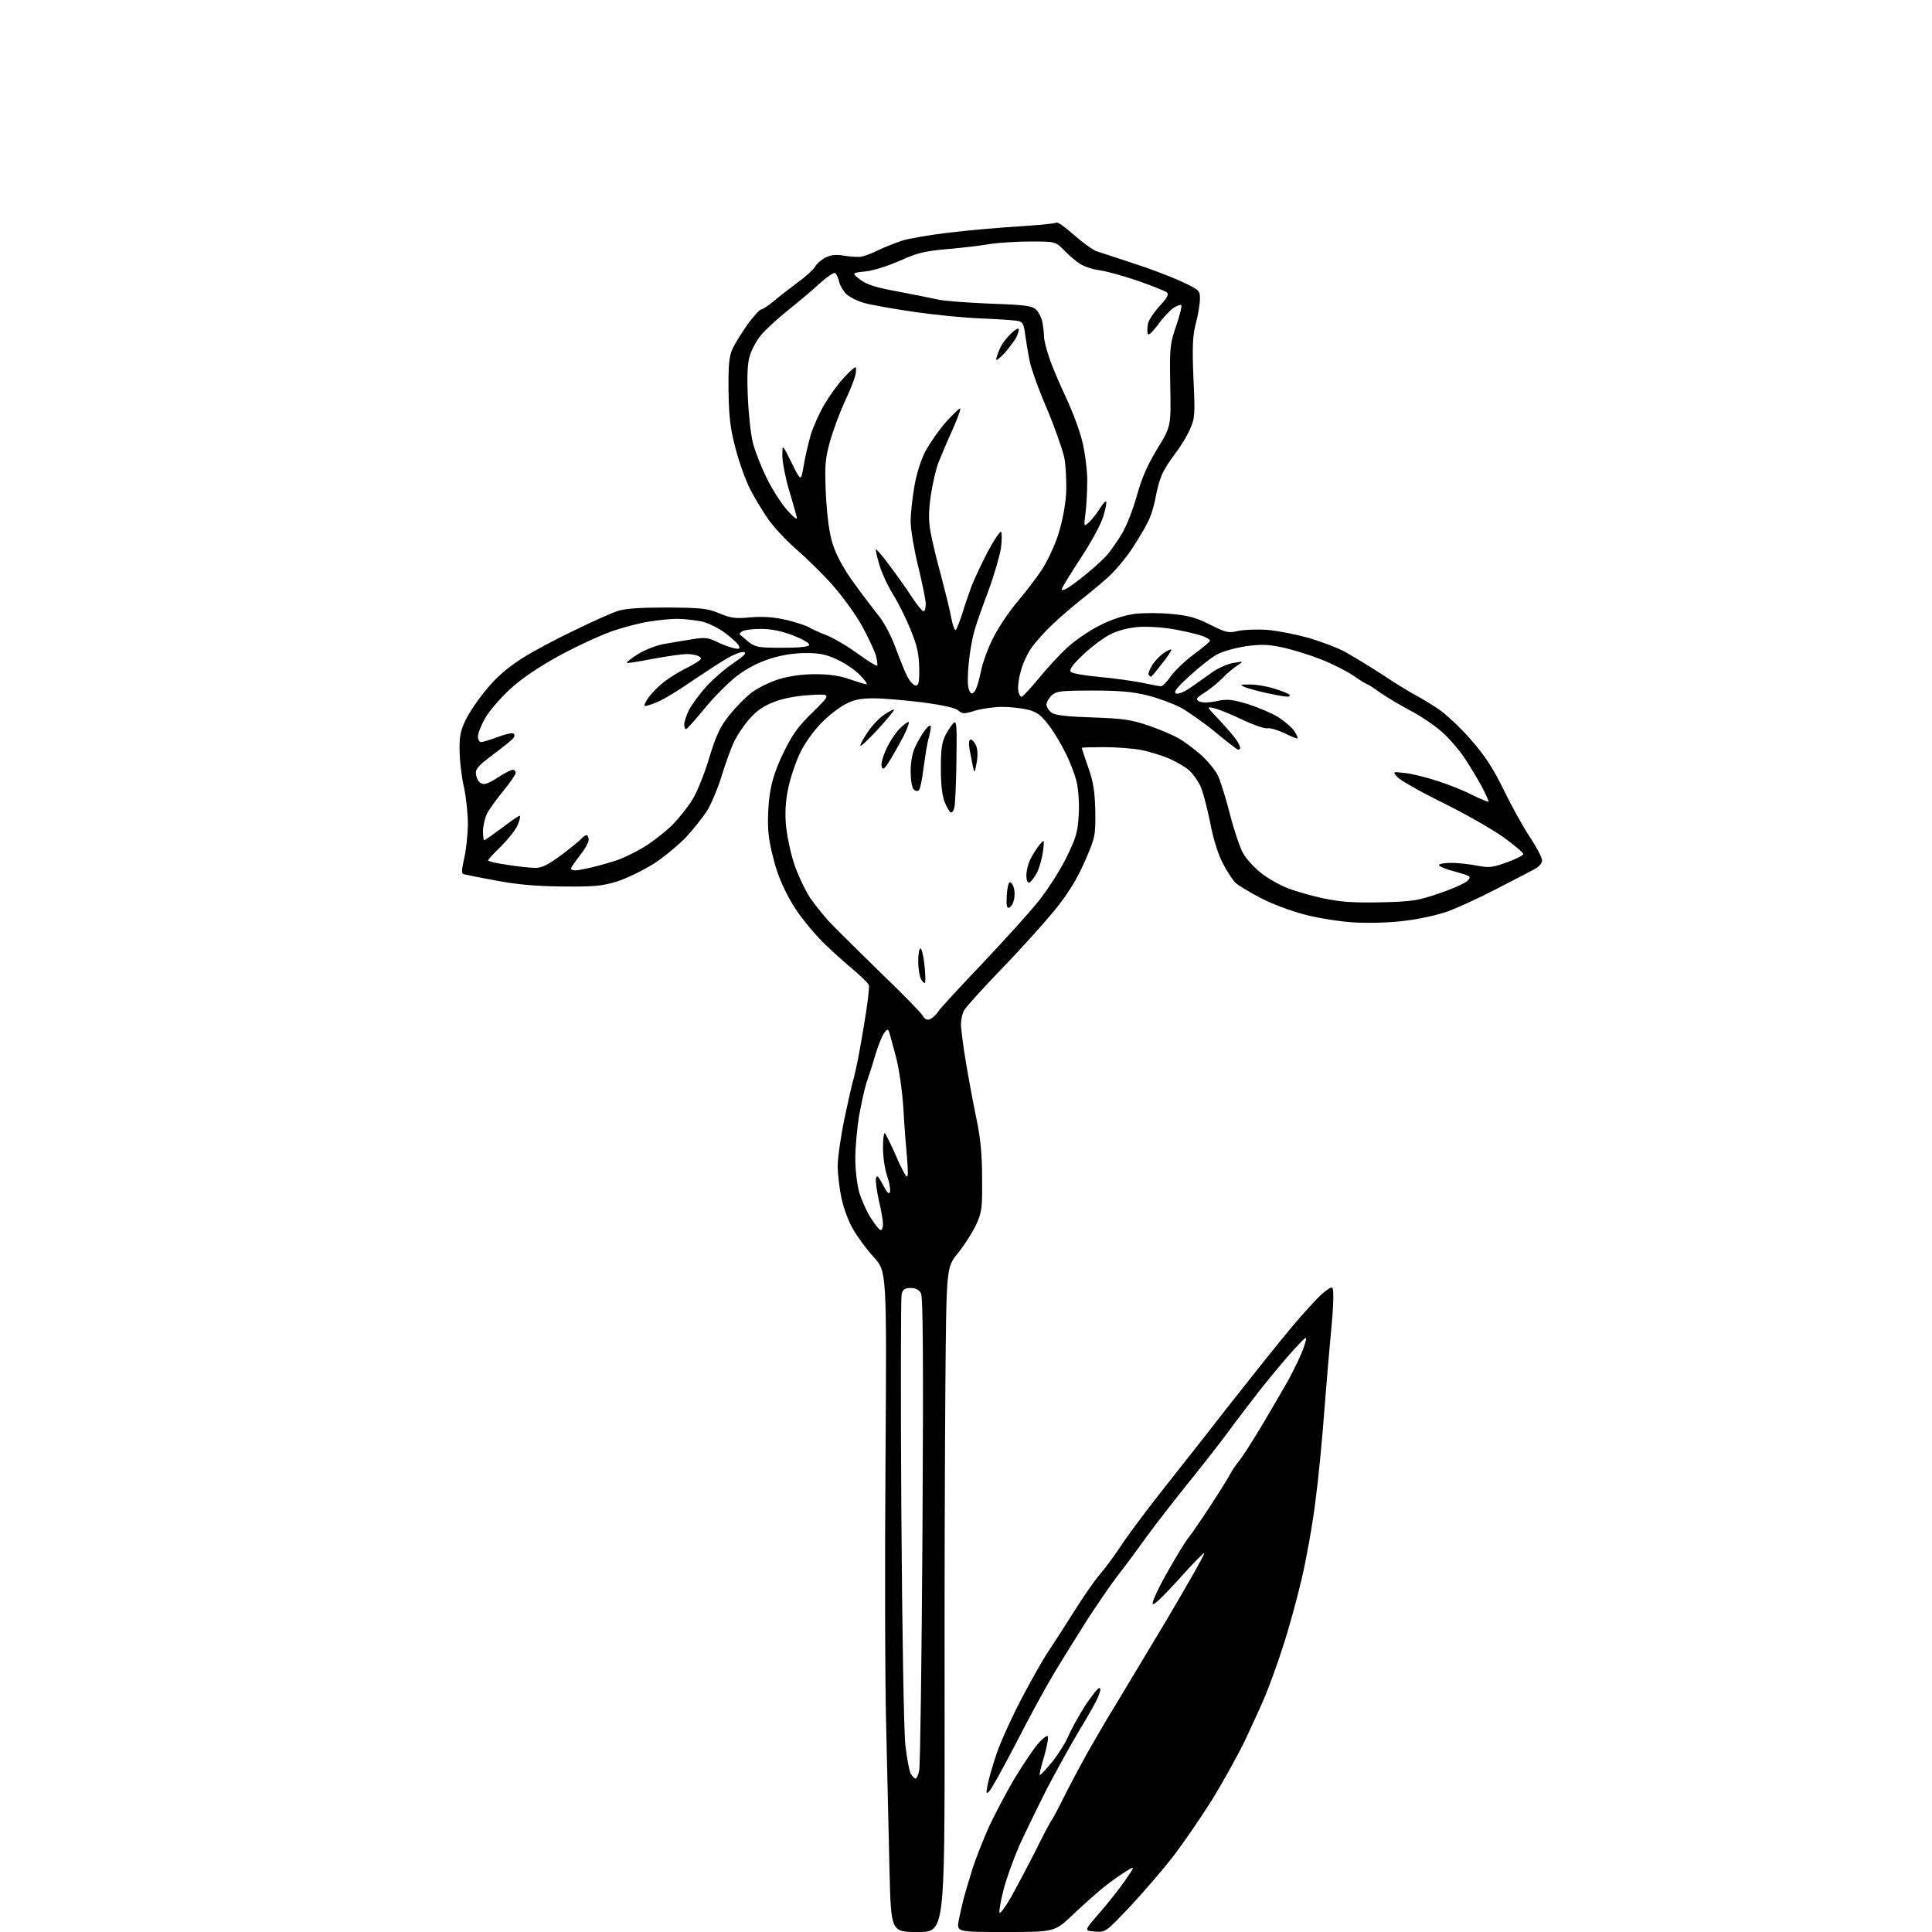 <?xml version="1.0" encoding="UTF-8" standalone="no"?>
<svg 
  version="1.1" 
  xmlns="http://www.w3.org/2000/svg" 
  xmlns:xlink="http://www.w3.org/1999/xlink" 
  xmlns:svg="http://www.w3.org/2000/svg"
  xmlns:rdf="http://www.w3.org/1999/02/22-rdf-syntax-ns#"
  xmlns:cc="http://creativecommons.org/ns#"
  xmlns:dc="http://purl.org/dc/elements/1.1/"
  viewBox="0 0 768 768"
  width="768"
  height="768"
>
<style>svg {background-color: white; }</style>"
<path stroke="none" fill="black" fill-rule="evenodd" d="M364.9,768.0C354.2,768.0 354.2,768.0 353.6,743.8C353.3,730.4 352.7,705.2 352.3,687.7C351.8,670.2 351.7,622.1 352.0,580.7C352.5,505.5 352.5,505.5 347.4,499.8C344.5,496.7 340.8,491.6 339.1,488.6C337.3,485.6 335.3,480.1 334.5,476.3C333.7,472.6 333.0,466.8 333.0,463.5C333.0,460.2 334.2,452.1 335.5,445.5C336.9,438.9 338.6,431.1 339.5,428.1C340.3,425.2 342.1,416.0 343.4,407.8C344.8,399.6 345.7,392.3 345.4,391.6C345.1,390.8 342.5,388.3 339.7,385.9C336.8,383.5 331.6,378.9 328.1,375.5C324.6,372.2 319.5,366.1 316.7,362.0C313.7,357.6 310.5,351.2 308.9,346.3C307.4,341.8 305.8,335.0 305.5,331.3C305.1,327.6 305.3,320.9 305.9,316.5C306.7,310.6 308.2,306.0 311.4,299.3C315.0,291.9 317.3,288.7 323.2,283.0C330.5,275.8 330.5,275.8 322.0,276.3C316.8,276.6 311.2,277.6 307.8,279.0C303.7,280.5 300.8,282.5 297.9,285.8C295.6,288.4 292.7,292.8 291.5,295.5C290.3,298.2 288.1,304.3 286.7,309.0C285.2,313.7 282.7,319.7 281.0,322.4C279.3,325.0 275.6,329.7 272.7,332.8C269.8,335.8 264.2,340.5 260.1,343.2C256.0,345.8 249.5,349.0 245.6,350.3C239.5,352.2 236.4,352.5 224.0,352.4C213.7,352.3 206.0,351.7 197.5,350.1C190.9,348.9 185.0,347.7 184.3,347.5C183.4,347.2 183.5,345.7 184.5,341.3C185.3,338.1 185.9,332.0 186.0,327.8C186.0,323.6 185.3,316.8 184.4,312.8C183.5,308.8 182.7,302.3 182.7,298.5C182.6,292.7 183.0,290.5 185.2,286.0C186.7,283.0 190.4,277.5 193.5,273.9C197.1,269.4 201.8,265.4 207.2,261.9C211.7,259.0 221.3,253.9 228.5,250.5C235.6,247.0 243.3,243.6 245.5,242.9C248.3,241.9 254.3,241.5 265.0,241.5C278.7,241.6 281.1,241.8 285.9,243.8C290.4,245.7 292.3,246.0 298.4,245.4C303.4,245.0 307.6,245.3 312.5,246.4C316.3,247.3 320.4,248.7 321.5,249.3C322.6,250.0 325.6,251.4 328.3,252.4C330.9,253.4 336.5,256.6 340.6,259.6C344.8,262.6 348.4,264.9 348.7,264.6C348.9,264.4 348.7,262.6 348.2,260.6C347.6,258.6 345.1,253.3 342.6,248.7C340.1,244.2 334.8,236.9 330.8,232.4C326.8,227.9 320.4,221.7 316.7,218.5C312.9,215.2 307.9,209.9 305.5,206.6C303.2,203.2 299.8,197.7 298.1,194.3C296.4,190.9 293.8,183.7 292.4,178.3C290.3,170.4 289.8,166.0 289.6,155.5C289.5,145.1 289.8,141.7 291.2,138.6C292.2,136.5 294.9,132.2 297.2,128.9C299.6,125.7 302.0,123.0 302.6,123.0C303.2,123.0 305.4,121.5 307.6,119.7C309.7,117.9 314.1,114.5 317.2,112.2C320.4,109.9 323.4,107.1 324.0,106.0C324.6,104.9 326.4,103.3 328.1,102.4C330.4,101.3 332.3,101.1 335.3,101.6C337.6,102.0 340.6,102.2 342.0,102.1C343.4,101.9 346.5,100.8 349.0,99.5C351.5,98.3 355.8,96.6 358.5,95.7C361.2,94.8 369.6,93.4 377.0,92.5C384.4,91.6 396.9,90.5 404.8,90.0C412.6,89.5 419.4,88.9 419.9,88.5C420.5,88.2 423.6,90.4 426.9,93.4C430.2,96.3 434.2,99.2 435.7,99.8C437.3,100.3 443.7,102.4 450.0,104.5C456.3,106.5 465.0,109.8 469.2,111.7C476.7,115.2 477.0,115.4 477.0,118.7C477.0,120.7 476.3,125.0 475.4,128.4C474.1,133.4 473.9,137.4 474.4,150.2C475.1,164.8 475.0,166.3 473.0,170.7C471.9,173.3 469.2,177.7 467.1,180.4C464.9,183.2 462.5,187.1 461.7,189.1C460.9,191.1 459.9,194.7 459.5,197.1C459.1,199.5 458.1,203.3 457.2,205.5C456.4,207.7 453.3,213.1 450.4,217.5C447.5,222.0 442.6,227.8 439.3,230.5C436.1,233.3 431.2,237.3 428.5,239.4C425.8,241.6 421.1,245.6 418.2,248.4C415.2,251.2 411.5,255.4 409.9,257.7C408.3,260.0 406.4,264.2 405.7,267.1C404.9,269.9 404.5,273.3 404.8,274.6C405.0,275.9 405.6,277.0 406.1,277.0C406.5,277.0 409.6,273.7 412.9,269.7C416.2,265.6 421.4,260.0 424.5,257.2C427.6,254.4 433.4,250.4 437.4,248.5C442.1,246.1 447.0,244.6 451.2,244.0C454.8,243.6 461.5,243.6 466.1,244.1C472.6,244.7 476.0,245.7 481.2,248.4C487.4,251.5 488.3,251.7 492.2,250.8C494.6,250.3 499.8,250.1 503.8,250.4C507.8,250.7 515.2,252.2 520.3,253.6C525.3,255.1 532.0,257.6 535.0,259.3C538.0,261.0 544.8,265.1 550.0,268.5C555.2,272.0 561.1,275.5 563.0,276.5C564.9,277.5 568.9,279.9 571.7,281.8C574.6,283.7 580.4,289.1 584.5,293.8C590.2,300.3 593.4,305.1 597.7,313.9C600.8,320.3 605.5,328.8 608.2,332.8C610.8,336.8 613.0,340.9 613.0,342.0C613.0,343.2 611.7,344.7 609.6,345.7C607.8,346.7 600.9,350.3 594.4,353.6C587.9,357.0 579.3,360.9 575.5,362.3C571.6,363.7 564.0,365.4 558.6,366.0C552.8,366.8 544.5,367.0 538.6,366.7C533.0,366.4 524.1,365.0 518.8,363.6C513.4,362.2 505.5,359.3 501.2,357.0C496.9,354.8 492.3,352.0 491.1,350.9C490.0,349.8 487.6,346.2 485.9,342.8C484.0,339.1 482.1,332.7 480.9,326.2C479.7,320.4 478.0,314.0 477.0,312.1C476.0,310.1 474.1,307.5 472.8,306.3C471.5,305.1 468.0,303.0 464.9,301.6C461.8,300.3 456.7,298.7 453.5,298.1C450.3,297.5 443.7,297.0 438.8,297.0C434.0,297.0 430.0,297.1 430.0,297.3C430.0,297.5 431.2,301.0 432.6,305.1C434.7,311.0 435.2,314.6 435.4,322.5C435.5,332.2 435.4,332.8 431.2,342.5C427.9,349.9 424.8,354.9 419.2,361.9C414.9,367.1 405.4,377.7 397.9,385.4C390.4,393.2 383.8,400.5 383.2,401.7C382.5,402.9 382.0,405.4 382.0,407.2C382.0,409.0 382.9,415.9 384.0,422.5C385.1,429.1 387.0,439.2 388.2,445.0C389.8,452.6 390.4,459.1 390.4,468.5C390.5,480.5 390.3,481.9 387.9,487.1C386.4,490.2 383.2,495.2 380.7,498.3C376.2,503.8 376.2,503.8 375.8,550.7C375.6,576.4 375.4,635.9 375.5,682.8C375.5,768.0 375.5,768.0 364.9,768.0zM399.7,768.0C380.3,768.0 380.3,768.0 381.1,763.4C381.6,760.9 382.5,756.9 383.1,754.6C383.7,752.4 385.3,746.9 386.7,742.5C388.1,738.2 391.1,730.7 393.2,726.0C395.4,721.4 399.8,712.9 403.1,707.3C406.5,701.7 410.7,695.4 412.5,693.3C414.3,691.2 416.1,689.8 416.5,690.2C416.9,690.6 416.2,694.1 415.1,698.1C413.9,702.0 413.1,705.4 413.3,705.6C413.5,705.8 415.6,703.6 418.0,700.7C420.3,697.9 423.4,693.1 424.7,690.1C426.0,687.1 429.1,681.6 431.5,677.8C434.0,674.1 436.4,671.0 437.0,671.0C437.6,671.0 437.5,672.3 436.6,674.3C435.9,676.2 432.4,682.4 428.9,688.1C425.5,693.8 419.8,704.1 416.2,711.0C412.7,717.9 407.8,728.0 405.3,733.4C402.9,738.9 400.0,746.9 398.9,751.3C397.8,755.6 397.1,759.7 397.3,760.3C397.5,760.9 399.5,758.3 401.7,754.5C403.9,750.6 408.3,742.3 411.5,736.0C414.6,729.7 417.6,724.0 418.1,723.5C418.5,722.9 420.6,719.1 422.6,715.0C424.6,710.9 429.2,702.3 432.7,696.0C436.3,689.7 440.9,681.8 443.0,678.5C445.0,675.2 454.0,660.2 463.0,645.2C471.9,630.2 479.0,617.7 478.7,617.4C478.5,617.1 473.8,621.9 468.4,628.0C462.1,634.9 458.4,638.5 458.2,637.5C458.0,636.6 460.6,631.0 464.1,624.9C467.5,618.8 471.3,612.6 472.5,611.2C473.7,609.7 477.6,604.0 481.2,598.5C484.8,593.0 488.3,587.4 489.0,586.0C489.7,584.6 491.3,582.3 492.6,580.7C493.8,579.2 497.7,573.2 501.3,567.2C504.8,561.3 509.7,552.9 512.2,548.5C514.6,544.1 517.4,538.2 518.3,535.5C519.9,530.5 519.9,530.5 514.3,536.5C511.3,539.8 505.1,547.2 500.6,552.9C496.2,558.6 490.6,565.9 488.3,569.1C485.9,572.4 479.2,581.0 473.4,588.2C467.5,595.5 459.4,605.9 455.4,611.4C451.4,617.0 446.3,623.8 444.1,626.6C441.9,629.4 436.8,636.9 432.7,643.1C428.7,649.4 422.4,659.5 418.8,665.5C415.2,671.5 408.4,684.1 403.6,693.5C398.7,702.9 394.1,711.2 393.3,712.0C392.0,713.3 391.9,713.0 392.6,709.5C393.0,707.3 394.6,701.7 396.2,697.0C397.8,692.3 402.3,682.4 406.2,675.0C410.1,667.6 414.9,659.1 416.9,656.2C418.9,653.2 423.4,646.3 426.9,640.7C430.4,635.1 435.1,628.2 437.5,625.5C439.8,622.8 443.4,617.8 445.6,614.5C447.7,611.2 454.4,602.2 460.4,594.5C466.5,586.8 474.8,576.2 479.0,570.9C483.1,565.6 490.3,556.4 495.0,550.5C499.7,544.5 507.8,534.4 513.1,528.0C518.4,521.7 524.3,515.2 526.3,513.7C530.0,510.9 530.0,510.9 530.0,516.2C530.0,519.1 529.5,525.5 529.0,530.5C528.5,535.5 527.4,548.7 526.5,560.0C525.7,571.3 524.1,587.8 522.9,596.8C521.8,605.8 519.3,619.7 517.4,627.8C515.5,635.9 512.2,647.9 510.0,654.5C507.9,661.1 504.8,669.6 503.2,673.5C501.6,677.4 497.8,685.7 494.8,692.1C491.7,698.4 485.7,709.2 481.4,716.1C477.1,722.9 470.3,732.8 466.3,738.0C462.3,743.2 454.6,752.1 449.3,757.8C439.5,768.1 439.5,768.2 435.2,767.8C430.9,767.5 430.9,767.5 437.0,760.5C440.4,756.6 445.0,750.8 447.2,747.6C451.3,741.6 451.3,741.6 447.4,744.0C445.3,745.3 441.2,748.2 438.5,750.4C435.8,752.6 430.3,757.5 426.4,761.2C419.2,768.0 419.2,768.0 399.7,768.0zM363.9,707.0C364.4,707.0 365.1,705.5 365.4,703.8C365.8,702.0 366.4,659.1 366.7,608.4C367.1,540.0 366.9,515.7 366.1,514.1C365.3,512.7 364.0,512.0 362.0,512.0C359.7,512.0 358.9,512.5 358.4,514.5C358.1,515.9 358.0,554.7 358.3,600.8C358.6,647.6 359.3,688.6 359.9,693.8C360.5,698.8 361.4,703.9 362.0,705.0C362.6,706.1 363.5,707.0 363.9,707.0zM350.1,489.0C350.6,489.0 351.0,487.9 351.0,486.6C351.0,485.2 350.3,481.1 349.4,477.4C348.6,473.7 348.0,469.8 348.2,468.6C348.5,466.9 349.0,467.3 351.0,471.0C352.7,474.3 353.5,475.0 353.8,473.7C354.0,472.7 353.5,469.8 352.6,467.3C351.7,464.7 351.0,459.7 351.0,456.1C351.0,452.5 351.4,450.0 351.8,450.5C352.3,451.1 354.2,455.0 356.1,459.3C357.9,463.6 359.9,467.4 360.4,467.7C361.0,468.1 361.0,465.5 360.6,460.9C360.2,456.8 359.5,447.6 359.1,440.5C358.6,433.0 357.3,424.1 356.0,419.5C354.8,415.1 353.7,410.9 353.4,410.1C353.0,409.0 352.6,409.1 351.5,410.6C350.7,411.6 349.1,415.6 347.9,419.5C346.8,423.4 345.2,428.3 344.4,430.5C343.7,432.7 342.4,438.6 341.5,443.5C340.7,448.4 340.0,456.1 340.0,460.6C340.0,465.0 340.7,471.1 341.6,474.1C342.5,477.1 344.5,481.6 346.2,484.2C347.9,486.9 349.6,489.0 350.1,489.0zM370.0,405.0C370.9,404.5 372.4,403.1 373.2,401.8C374.1,400.5 381.8,392.1 390.5,383.0C399.1,373.9 409.1,362.9 412.6,358.5C416.2,354.1 421.2,346.3 423.7,341.3C427.7,333.2 428.4,331.0 428.8,324.1C429.1,319.5 428.7,314.0 428.0,310.9C427.3,308.0 425.4,302.9 423.7,299.6C422.1,296.2 419.1,291.2 417.0,288.4C413.8,284.2 412.3,283.1 408.6,282.1C406.1,281.5 401.5,281.0 398.3,281.0C395.1,281.0 390.3,281.7 387.6,282.5C383.2,283.9 382.5,283.8 380.9,282.4C379.8,281.4 374.8,280.3 366.8,279.2C360.0,278.4 351.4,277.6 347.5,277.6C342.1,277.6 339.5,278.1 336.1,279.9C333.6,281.2 329.3,284.5 326.5,287.4C323.7,290.2 319.9,295.4 318.2,299.0C316.4,302.6 314.3,308.9 313.4,313.0C312.3,318.0 312.0,322.9 312.4,327.6C312.7,331.5 314.1,338.4 315.5,342.8C316.9,347.2 319.8,353.4 321.9,356.7C324.1,359.9 328.0,364.8 330.7,367.5C333.3,370.2 342.1,378.9 350.2,386.8C358.3,394.6 365.7,402.1 366.6,403.5C367.8,405.4 368.6,405.7 370.0,405.0zM367.7,390.7C367.4,390.9 366.7,390.3 366.1,389.2C365.5,388.0 365.0,384.9 365.0,382.1C365.0,379.3 365.4,377.0 365.9,377.0C366.4,377.0 367.1,380.0 367.5,383.6C367.9,387.2 367.9,390.4 367.7,390.7zM401.1,360.8C400.2,361.1 400.0,359.8 400.2,355.9C400.4,352.9 400.9,350.6 401.5,350.7C402.1,350.8 402.8,351.9 403.1,353.2C403.4,354.5 403.4,356.6 403.0,357.9C402.7,359.3 401.8,360.6 401.1,360.8zM548.5,358.7C561.3,358.4 563.4,358.1 572.2,355.1C577.5,353.3 582.6,351.0 583.5,350.0C584.9,348.4 584.6,348.2 578.5,346.5C574.9,345.6 572.0,344.4 572.0,343.9C572.0,343.4 574.2,343.0 576.8,343.0C579.5,343.0 584.1,343.5 587.1,344.1C591.9,345.0 593.2,344.9 599.0,342.8C602.5,341.5 605.5,340.1 605.5,339.5C605.5,338.9 601.9,335.9 597.5,332.7C593.1,329.6 582.3,323.4 573.5,319.1C564.6,314.7 556.5,310.1 555.5,308.9C553.5,306.7 553.5,306.7 558.6,307.3C561.5,307.6 567.3,309.1 571.6,310.5C576.0,311.9 582.2,314.4 585.4,316.1C588.7,317.7 591.5,318.8 591.7,318.7C591.9,318.5 590.6,315.7 588.9,312.4C587.1,309.2 584.0,304.0 581.9,300.9C579.8,297.8 575.7,293.1 572.8,290.6C569.9,288.1 564.4,284.4 560.5,282.4C556.7,280.4 551.4,277.2 548.7,275.4C546.1,273.5 543.8,272.0 543.5,272.0C543.2,272.0 540.7,270.5 538.0,268.6C535.2,266.7 529.3,263.7 524.8,262.0C520.2,260.2 513.4,258.1 509.5,257.3C503.9,256.1 501.0,256.1 495.2,256.9C491.2,257.5 486.2,258.9 484.1,260.0C482.0,261.0 477.0,264.9 473.1,268.5C467.6,273.5 466.3,275.2 467.6,275.7C468.5,276.0 470.9,275.0 473.6,273.1C476.0,271.4 479.9,268.7 482.2,267.0C484.6,265.4 488.3,263.8 490.5,263.5C494.5,262.8 494.5,262.8 491.5,264.8C489.9,265.9 487.4,268.0 486.0,269.5C484.6,271.0 481.6,273.5 479.2,275.1C475.4,277.5 475.1,278.0 476.7,278.8C477.9,279.4 480.3,279.4 483.6,278.7C487.9,277.8 489.7,278.0 496.1,279.9C500.1,281.2 505.6,283.5 508.2,285.1C510.7,286.8 513.6,289.2 514.5,290.6C515.4,292.0 516.0,293.3 515.8,293.5C515.6,293.7 513.2,292.8 510.5,291.4C507.7,290.1 504.8,289.3 503.9,289.5C503.0,289.8 498.5,288.3 493.9,286.1C489.3,283.9 484.1,281.8 482.5,281.5C479.6,280.8 479.6,280.9 484.6,286.1C487.4,289.1 490.4,292.6 491.4,294.0C492.3,295.3 493.0,296.8 493.0,297.2C493.0,297.7 492.7,298.0 492.2,298.0C491.8,298.0 487.8,294.9 483.2,291.1C478.6,287.3 472.3,282.9 469.2,281.2C466.1,279.6 460.1,277.4 456.0,276.4C450.4,275.0 444.9,274.5 434.4,274.5C421.8,274.5 420.0,274.7 418.1,276.4C416.9,277.5 416.0,279.1 416.0,280.1C416.0,281.1 417.0,282.6 418.2,283.4C419.8,284.4 424.8,284.9 434.5,285.2C446.3,285.6 449.7,286.1 456.5,288.4C460.9,289.9 466.3,292.2 468.5,293.5C470.7,294.7 474.7,297.7 477.3,300.0C479.9,302.3 482.9,305.9 484.0,308.0C485.0,310.0 487.2,316.9 488.8,323.2C490.4,329.6 492.8,336.7 494.1,339.1C495.4,341.5 498.8,345.1 501.5,347.2C504.2,349.3 509.0,352.0 512.0,353.1C515.0,354.3 521.3,356.1 526.0,357.1C532.6,358.5 537.6,358.9 548.5,358.7zM409.2,350.8C408.4,351.0 408.0,350.0 408.0,348.0C408.0,346.2 408.7,343.4 409.5,341.7C410.4,339.9 412.0,337.4 413.1,336.0C415.2,333.5 415.2,333.5 414.6,338.5C414.2,341.2 413.2,345.0 412.2,346.9C411.2,348.8 409.8,350.6 409.2,350.8zM228.6,346.0C229.4,346.0 232.2,345.5 234.8,344.9C237.4,344.3 241.7,343.1 244.5,342.2C247.2,341.4 252.4,338.9 256.0,336.7C259.6,334.5 264.7,330.5 267.4,327.8C270.0,325.1 273.7,320.5 275.4,317.6C277.2,314.6 280.2,307.2 282.0,301.0C284.8,292.0 286.3,288.8 290.0,284.2C292.5,281.1 296.4,277.1 298.8,275.3C301.2,273.5 306.0,271.1 309.6,270.0C313.9,268.7 319.0,268.0 324.1,268.0C329.5,268.0 333.9,268.6 337.7,270.0C340.9,271.1 343.9,272.0 344.4,272.0C345.0,272.0 343.8,270.4 342.0,268.5C340.1,266.5 336.1,263.7 333.0,262.3C328.7,260.2 325.9,259.6 320.5,259.6C315.9,259.6 311.0,260.3 306.3,261.8C301.5,263.3 297.0,265.6 292.8,268.8C289.4,271.5 283.7,277.2 280.1,281.6C276.6,285.9 273.3,289.6 272.8,289.8C272.4,290.0 272.0,289.2 272.0,288.0C272.0,286.9 272.9,284.2 273.9,282.2C275.0,280.1 278.0,276.0 280.6,273.1C283.2,270.2 288.0,266.0 291.4,263.7C295.8,260.7 297.0,259.5 295.7,259.2C294.7,259.0 291.8,260.1 289.2,261.6C286.6,263.1 280.3,267.2 275.1,270.7C270.0,274.3 263.7,278.1 261.2,279.1C258.7,280.2 256.5,280.8 256.2,280.6C256.0,280.3 256.7,278.8 257.9,277.1C259.1,275.5 261.7,272.8 263.8,271.2C265.8,269.6 269.5,267.3 272.0,266.0C274.5,264.8 277.1,263.3 277.8,262.7C278.9,261.9 278.9,261.5 277.8,260.9C277.1,260.4 274.9,260.0 273.0,260.0C271.1,260.0 265.0,260.9 259.5,261.9C254.0,263.0 249.4,263.7 249.2,263.5C248.9,263.3 250.9,261.7 253.5,260.1C256.1,258.4 260.6,256.7 263.4,256.1C266.2,255.6 271.3,254.7 274.7,254.2C280.0,253.3 281.3,253.4 284.7,255.0C286.8,256.1 289.8,257.2 291.4,257.6C293.6,258.1 294.2,258.0 293.8,256.9C293.6,256.1 291.1,253.8 288.5,251.8C285.6,249.6 281.5,247.6 278.7,247.0C276.1,246.5 271.8,246.0 269.2,246.0C266.6,246.0 261.6,246.5 258.0,247.1C254.4,247.6 247.8,249.4 243.3,250.9C238.8,252.5 229.4,256.8 222.4,260.6C213.9,265.3 207.5,269.6 202.8,273.9C199.0,277.4 194.5,282.6 192.9,285.4C191.3,288.2 190.0,291.5 190.0,292.8C190.0,294.0 190.6,295.0 191.2,295.0C191.9,295.0 194.9,294.1 197.8,293.0C200.7,291.9 203.6,291.2 204.1,291.6C204.7,292.0 204.7,292.7 203.9,293.6C203.3,294.3 199.6,297.3 195.8,300.1C190.1,304.4 188.9,305.7 189.2,307.8C189.4,309.2 190.2,310.8 191.1,311.3C192.4,312.1 193.9,311.6 197.7,309.2C200.4,307.4 203.2,306.0 203.8,306.0C204.5,306.0 205.0,306.6 205.0,307.2C205.0,307.9 202.7,311.2 200.0,314.5C197.3,317.8 194.3,321.9 193.5,323.6C192.7,325.4 192.0,328.4 192.0,330.4C192.0,332.4 192.2,334.0 192.5,334.0C192.8,334.0 196.0,331.7 199.7,329.0C203.3,326.2 206.4,324.1 206.7,324.3C206.9,324.6 206.5,326.3 205.7,328.1C204.9,330.0 201.9,333.7 199.1,336.5C196.3,339.2 194.0,341.7 194.0,342.0C194.0,342.4 197.5,343.2 201.8,343.8C206.0,344.5 211.0,345.0 212.9,345.0C215.4,345.0 218.0,343.7 223.0,340.0C226.7,337.2 230.3,334.3 231.0,333.5C231.7,332.7 232.6,332.0 233.1,332.0C233.6,332.0 234.0,332.8 234.0,333.9C234.0,334.9 232.4,337.7 230.5,340.1C228.6,342.5 227.0,344.8 227.0,345.2C227.0,345.7 227.7,346.0 228.6,346.0zM378.1,323.0C377.6,323.0 376.5,321.2 375.6,319.0C374.5,316.3 374.0,311.9 374.0,305.4C374.0,298.0 374.4,295.1 375.9,292.1C377.0,290.1 378.4,287.9 379.2,287.3C380.3,286.4 380.4,289.0 380.2,302.3C380.1,311.2 379.7,319.5 379.4,320.8C379.2,322.0 378.6,323.0 378.1,323.0zM365.3,314.1C364.8,314.6 363.9,314.5 363.2,313.8C362.5,313.1 362.0,310.0 362.0,306.6C362.0,302.7 362.7,299.0 364.0,296.5C365.0,294.3 366.8,291.4 367.9,290.0C369.3,288.3 370.0,288.0 370.0,289.0C370.0,289.8 369.6,292.1 369.0,294.0C368.5,295.9 367.7,301.0 367.1,305.4C366.6,309.7 365.8,313.6 365.3,314.1zM388.2,303.4C387.4,307.5 387.4,307.5 386.7,304.5C386.4,302.9 385.8,299.8 385.4,297.8C385.0,295.2 385.2,294.0 385.9,294.0C386.5,294.0 387.5,295.2 388.1,296.6C388.7,298.3 388.7,300.9 388.2,303.4zM353.6,302.5C351.6,305.7 351.0,306.2 350.5,304.8C350.1,303.8 350.9,300.8 352.3,297.8C353.6,294.9 356.0,291.3 357.5,289.8C359.0,288.2 360.7,287.0 361.2,287.0C361.6,287.0 360.7,289.6 359.1,292.8C357.4,295.9 355.0,300.3 353.6,302.5zM348.9,290.0C345.1,294.1 342.0,297.0 342.0,296.4C342.0,295.8 343.3,293.4 345.0,290.9C346.6,288.5 349.5,285.4 351.5,284.1C353.4,282.8 355.2,281.9 355.4,282.1C355.6,282.3 352.7,285.9 348.9,290.0zM511.4,276.9C510.4,276.9 506.8,276.2 503.5,275.5C500.2,274.8 496.4,273.7 495.0,273.2C492.7,272.2 492.8,272.1 496.6,272.1C498.8,272.0 503.1,272.7 506.1,273.6C509.1,274.5 511.9,275.6 512.5,276.1C513.0,276.6 512.6,277.0 511.4,276.9zM387.4,274.9C388.1,274.1 389.2,270.6 389.9,267.0C390.6,263.4 392.9,257.1 395.1,253.0C397.2,248.9 401.5,242.6 404.6,239.0C407.6,235.4 411.9,229.9 414.0,226.7C416.2,223.4 419.2,217.1 420.6,212.7C422.2,207.8 423.5,201.2 423.8,196.2C424.0,191.7 423.7,185.3 423.1,182.0C422.4,178.8 419.3,169.9 416.1,162.3C412.8,154.7 409.7,146.0 409.2,143.0C408.6,140.0 407.9,135.4 407.5,132.8C407.0,128.9 406.5,127.9 404.7,127.6C403.5,127.3 397.1,126.9 390.5,126.6C383.9,126.4 371.8,125.2 363.5,124.0C355.2,122.8 346.2,121.2 343.4,120.4C340.6,119.6 337.4,117.9 336.2,116.7C335.1,115.5 333.8,113.3 333.5,111.7C333.1,110.2 332.4,108.7 331.9,108.5C331.5,108.2 328.7,110.1 325.8,112.7C322.9,115.4 317.3,120.1 313.4,123.2C309.5,126.3 304.7,130.7 302.7,133.0C300.8,135.2 298.7,139.1 298.0,141.6C297.1,144.6 296.9,149.9 297.3,158.3C297.6,165.0 298.5,173.2 299.4,176.5C300.3,179.8 302.8,186.1 305.0,190.5C307.2,194.9 310.8,200.5 313.1,203.0C315.8,206.0 317.0,206.8 316.7,205.5C316.4,204.4 315.1,199.5 313.6,194.6C312.2,189.8 311.0,183.7 311.0,181.1C311.0,176.5 311.0,176.5 314.7,184.0C318.4,191.5 318.4,191.5 319.5,185.0C320.1,181.4 321.4,175.9 322.3,172.8C323.3,169.6 325.7,164.2 327.7,160.8C329.7,157.4 333.1,152.7 335.3,150.3C337.5,147.9 339.6,146.0 340.0,146.0C340.4,146.0 340.4,147.5 340.0,149.2C339.6,151.0 337.6,155.9 335.6,160.1C333.7,164.3 331.1,171.3 329.9,175.6C328.0,182.6 327.8,185.0 328.3,196.6C328.8,205.3 329.6,211.9 331.0,216.2C332.2,220.2 335.1,225.6 338.7,230.7C341.9,235.2 346.4,241.1 348.6,243.9C351.2,246.9 354.0,252.2 355.9,257.2C357.6,261.8 359.7,267.1 360.7,269.0C361.7,270.9 363.2,272.5 364.0,272.5C365.2,272.5 365.5,271.1 365.4,265.5C365.3,260.1 364.6,256.7 362.1,250.6C360.4,246.3 357.2,239.8 355.0,236.3C352.8,232.7 350.3,227.3 349.5,224.3C348.6,221.2 348.0,218.6 348.2,218.4C348.4,218.2 350.9,221.1 353.6,224.8C356.4,228.5 360.4,234.1 362.4,237.2C364.5,240.4 366.6,243.0 367.1,243.0C367.6,243.0 368.0,241.7 368.0,240.1C368.0,238.5 366.6,231.7 365.0,225.2C363.4,218.6 362.0,210.6 362.0,207.3C362.0,204.1 362.7,197.8 363.5,193.2C364.4,188.1 366.1,182.7 368.0,179.1C369.8,175.9 373.4,170.7 376.2,167.6C379.0,164.5 381.5,162.1 381.7,162.4C382.0,162.6 380.6,166.4 378.7,170.7C376.7,175.0 374.3,180.8 373.2,183.5C372.1,186.2 370.7,192.3 370.0,197.0C369.1,203.4 369.1,207.0 369.9,211.5C370.5,214.8 372.3,222.4 374.0,228.5C375.6,234.6 377.5,242.1 378.1,245.4C378.7,248.6 379.5,250.8 380.0,250.4C380.4,249.9 381.5,247.0 382.5,244.0C383.4,241.0 385.1,236.0 386.2,233.0C387.4,230.0 390.3,223.8 392.7,219.2C395.1,214.7 397.5,211.2 397.9,211.4C398.3,211.7 398.3,214.6 397.9,217.8C397.4,221.0 395.2,228.6 393.0,234.6C390.7,240.6 388.2,247.8 387.4,250.5C386.6,253.2 385.5,259.1 385.1,263.5C384.6,268.3 384.6,272.4 385.1,273.9C385.9,276.0 386.3,276.1 387.4,274.9zM461.5,272.8C462.1,272.9 463.9,271.0 465.5,268.7C467.2,266.4 471.3,262.5 474.7,260.0C478.1,257.5 480.9,255.2 481.0,254.7C481.0,254.3 479.8,253.5 478.2,252.9C476.7,252.3 471.9,251.1 467.5,250.3C462.9,249.4 456.7,249.0 452.9,249.2C448.7,249.5 444.5,250.6 441.5,252.1C438.8,253.4 433.9,257.1 430.6,260.2C426.2,264.4 424.9,266.3 425.7,267.1C426.3,267.7 431.4,268.6 437.1,269.1C442.8,269.6 450.4,270.7 454.0,271.4C457.6,272.2 460.9,272.8 461.5,272.8zM457.6,269.0C457.4,269.0 457.0,268.7 456.7,268.4C456.3,268.0 456.8,266.4 457.8,264.8C458.7,263.1 460.8,260.9 462.3,259.8C463.9,258.7 465.3,258.0 465.6,258.2C465.8,258.5 464.2,261.0 461.9,263.8C459.7,266.7 457.7,269.0 457.6,269.0zM311.0,257.5C317.8,257.5 321.5,257.1 321.7,256.4C321.9,255.7 319.1,254.1 315.3,252.6C310.6,250.8 306.5,250.0 302.5,250.0C299.2,250.0 295.8,250.4 295.0,251.0C294.2,251.5 293.8,252.1 294.0,252.2C294.3,252.4 295.9,253.7 297.5,255.1C300.3,257.3 301.5,257.5 311.0,257.5zM423.9,234.0C425.0,233.5 428.5,230.9 431.8,228.2C435.0,225.6 438.8,222.1 440.2,220.5C441.6,218.8 444.2,215.1 445.9,212.3C447.7,209.4 450.4,202.5 451.9,197.1C453.9,189.9 456.2,184.7 460.1,178.3C465.5,169.5 465.5,169.5 465.2,153.3C464.9,138.0 465.1,136.6 467.6,129.4C469.0,125.3 469.9,121.6 469.6,121.3C469.3,121.0 467.9,121.5 466.5,122.4C465.1,123.3 462.3,126.3 460.3,129.1C457.6,132.6 456.4,133.6 456.2,132.5C456.0,131.6 456.1,129.7 456.4,128.4C456.8,127.0 458.9,123.9 461.0,121.6C464.1,118.3 464.7,117.0 463.8,116.2C463.1,115.7 458.0,113.6 452.5,111.7C447.0,109.8 440.2,107.9 437.5,107.5C434.8,107.2 431.1,106.0 429.5,105.0C427.9,104.0 424.9,101.5 423.1,99.6C419.6,96.0 419.6,96.0 409.6,96.0C404.0,96.0 396.8,96.5 393.5,97.0C390.2,97.6 382.7,98.5 376.7,99.0C367.6,99.8 364.7,100.5 357.8,103.6C353.1,105.7 347.1,107.6 344.0,107.9C338.5,108.5 338.5,108.5 342.0,111.2C344.7,113.2 348.2,114.3 357.0,115.9C363.3,117.1 370.3,118.5 372.5,119.0C374.7,119.6 384.1,120.3 393.4,120.7C408.2,121.2 410.4,121.6 412.0,123.2C413.0,124.3 414.1,126.5 414.4,128.2C414.7,129.9 415.0,132.3 415.0,133.7C415.0,135.0 415.9,138.8 417.1,142.2C418.2,145.6 421.2,152.6 423.7,157.9C426.2,163.2 429.1,170.9 430.1,175.0C431.2,179.1 432.1,186.1 432.2,190.5C432.2,194.9 431.9,201.0 431.5,204.0C430.8,209.5 430.8,209.5 432.9,207.6C434.1,206.5 436.0,204.1 437.1,202.3C438.3,200.4 439.4,199.1 439.7,199.4C440.0,199.6 439.5,202.2 438.6,205.2C437.8,208.1 433.7,215.7 429.5,222.0C425.4,228.3 422.0,233.8 422.0,234.3C422.0,234.7 422.9,234.6 423.9,234.0zM399.4,140.3C397.5,142.3 396.0,143.5 396.0,143.0C396.0,142.4 396.6,140.5 397.4,138.7C398.1,136.9 400.2,134.2 401.9,132.6C403.6,130.9 405.0,130.2 405.0,130.9C405.0,131.6 404.5,133.1 403.9,134.3C403.2,135.5 401.2,138.2 399.4,140.3z" />

</svg>